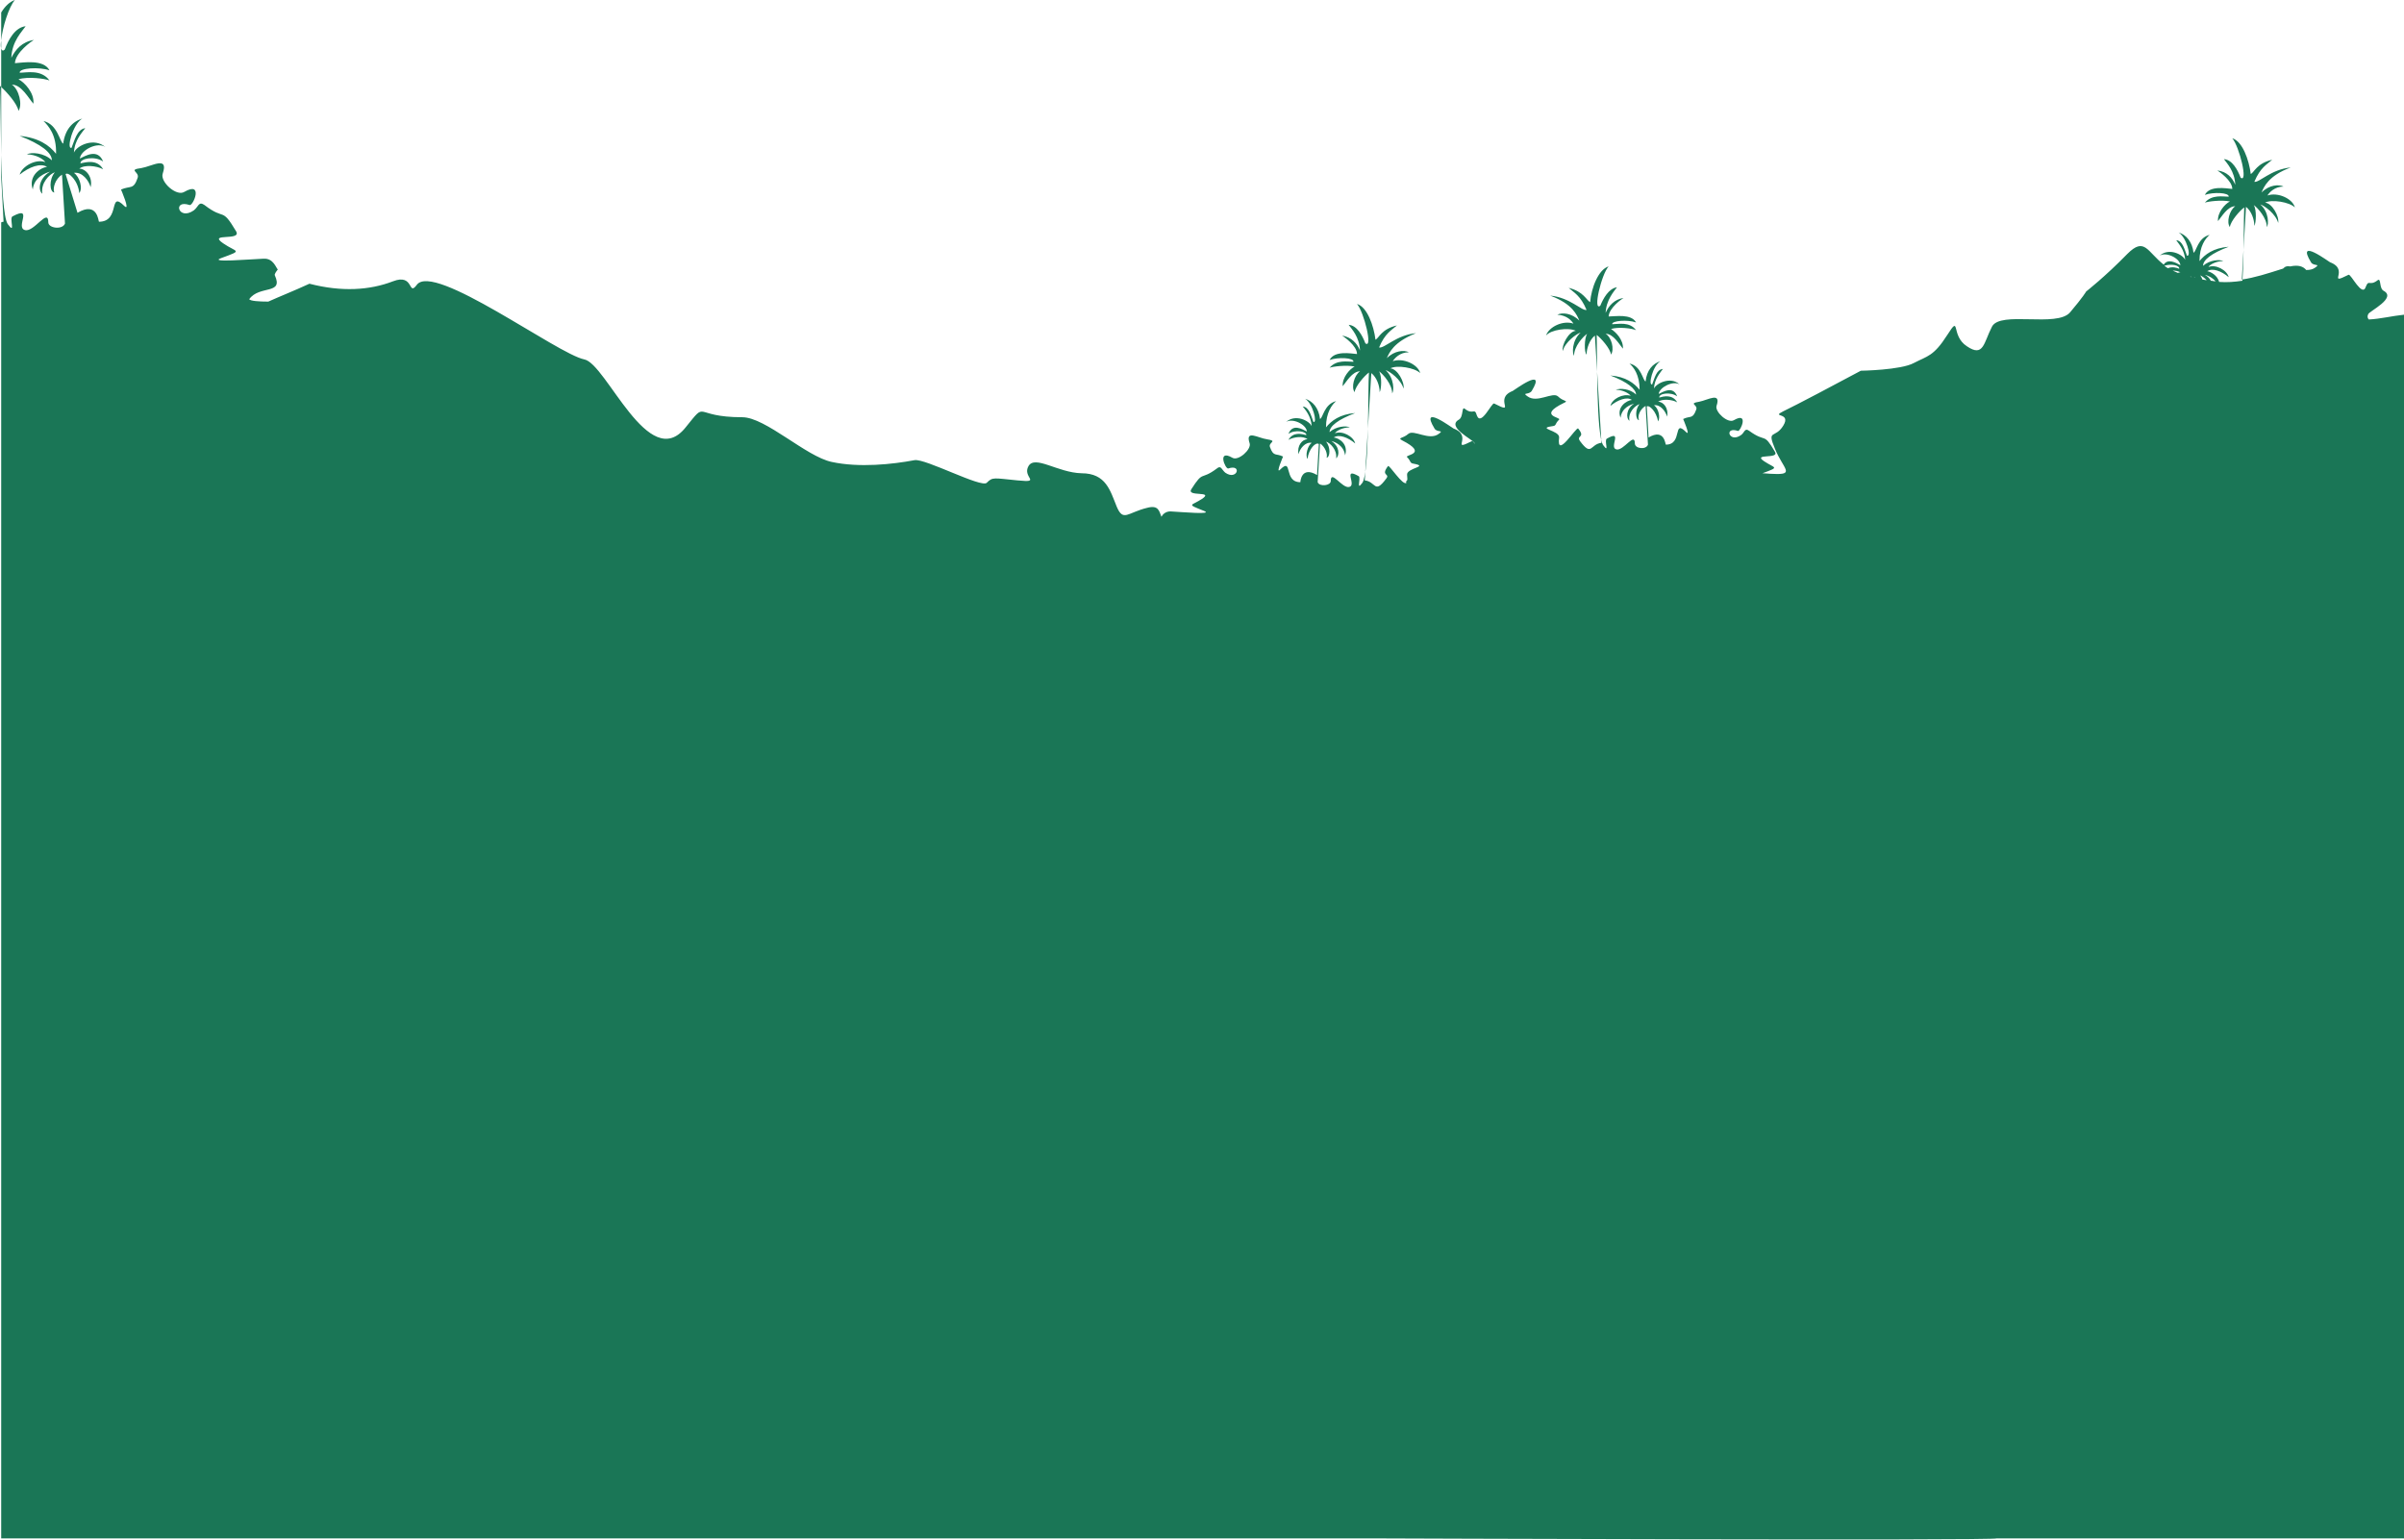 <?xml version="1.0" encoding="utf-8"?>
<!-- Generator: Adobe Illustrator 22.1.0, SVG Export Plug-In . SVG Version: 6.00 Build 0)  -->
<!DOCTYPE svg PUBLIC "-//W3C//DTD SVG 1.1//EN" "http://www.w3.org/Graphics/SVG/1.1/DTD/svg11.dtd">
<svg version="1.1" id="Layer_1" xmlns="http://www.w3.org/2000/svg" xmlns:xlink="http://www.w3.org/1999/xlink" x="0px" y="0px"
	 viewBox="0 0 403.2 258.3" style="enable-background:new 0 0 403.2 258.3;" xml:space="preserve">
<style>
	.st0{fill:none;}
	.st1{fill:#1A7656;}
</style>
<g>
	<path class="st0" d="M370.8,47.1c0.3,0,0.5,0.1,0.8,0.1c-0.6-0.7-1.4-1-1.8-1.1C370.3,46.4,370.6,46.8,370.8,47.1z"/>
	<path class="st0" d="M367.3,46.4l0.3,0.1l0-0.1C367.5,46.4,367.4,46.4,367.3,46.4z"/>
	<path class="st0" d="M363,44.6c0.2,0.1,0.4,0.3,0.6,0.4c0.7-0.2,1.5,0,2,0.1C365.7,44.5,364.2,44.1,363,44.6z"/>
	<path class="st0" d="M368,46.6l0.2,0C368.1,46.6,368.1,46.6,368,46.6L368,46.6z"/>
	<path class="st0" d="M365.3,45.8c0.1,0,0.3-0.1,0.4-0.1c-0.3-0.2-0.8-0.3-1.3-0.3C364.7,45.5,365,45.7,365.3,45.8z"/>
	<path class="st0" d="M369,46.2c0.2,0.2,0.3,0.4,0.4,0.7c0.2,0,0.5,0.1,0.7,0.1C369.7,46.6,369.3,46.3,369,46.2z"/>
	<path class="st1" d="M45.1,45.3c0.8-0.8,0.3-0.5-0.2,0C45,45.3,45,45.3,45.1,45.3z"/>
</g>
<g>
	<path class="st0" d="M365.3,45.8c0.1,0,0.3-0.1,0.4-0.1c-0.3-0.2-0.8-0.3-1.3-0.3C364.7,45.5,365,45.7,365.3,45.8z"/>
	<path class="st0" d="M367.3,46.4l0.3,0.1l0-0.1C367.5,46.4,367.4,46.4,367.3,46.4z"/>
	<path class="st0" d="M363,44.6c0.2,0.1,0.4,0.3,0.6,0.4c0.7-0.2,1.5,0,2,0.1C365.7,44.5,364.2,44.1,363,44.6z"/>
	<path class="st0" d="M0.6,37.2l-0.4-7.5v7.6C0.3,37.3,0.5,37.2,0.6,37.2z"/>
	<path class="st0" d="M368,46.6l0.2,0C368.1,46.6,368.1,46.6,368,46.6L368,46.6z"/>
	<path class="st0" d="M369,46.2c0.2,0.2,0.3,0.4,0.4,0.7c0.2,0,0.5,0.1,0.7,0.1C369.7,46.6,369.3,46.3,369,46.2z"/>
	<path class="st0" d="M370.8,47.1c0.3,0,0.5,0.1,0.8,0.1c-0.6-0.7-1.4-1-1.8-1.1C370.3,46.4,370.6,46.8,370.8,47.1z"/>
	<path class="st1" d="M3.1,18.6C3.8,17.6,3.2,15,2,14.2c1.6,0,2.8,2.3,3.6,3.2c0.2-1.8-1.5-3.6-2.5-4.1c1.6-0.5,4.5-0.1,5.2,0.2
		c-1.4-1.9-3.8-1.3-5-1.3c-0.1-0.8,3.3-1,5-0.4c-1-1.9-4.4-1.3-5.8-1.2c0.1-1.8,2.8-3.7,3.2-3.9C3.7,7,2.6,8.3,1.9,9.7
		C2,6.9,3.7,5.3,4.3,4.4C2.5,4.6,1.4,6.7,0.8,8.3C0.5,8.6,0.3,8.5,0.2,8.1v6.5C1.1,15.4,2.9,17.4,3.1,18.6z"/>
	<path class="st1" d="M2.5,0C1.6,0.3,0.8,1.1,0.2,2.1v4.7C0.4,4.6,1.5,1.1,2.5,0z"/>
	<path class="st1" d="M397.3,53.6c-0.2-0.2-0.3-0.5-0.1-0.9c0.2-0.5,4.8-2.7,2.6-3.9c-0.8-0.4-0.4-2.2-1-1.8c-1.4,1.1-1.5-0.2-2,1.1
		c-0.6,1.9-2.5-2.2-2.9-2c-3.8,1.9,0.3-0.8-3.1-2.1c-0.1,0-5.8-4.3-3.2,0c0.4,0.7,1.7,0.2,0.7,0.9c-0.4,0.3-0.9,0.4-1.5,0.4
		c-0.5-0.6-1.3-0.9-2.7-0.6c-0.4-0.1-0.8,0-1,0.2c-0.1,0.1-0.2,0.2-0.3,0.2c-2.5,0.8-4.7,1.5-6.8,1.8l0.7-12.2
		c0.9,0.7,1.4,2.1,1.4,3.2c0.3-0.5,0.4-2.7-0.1-3.5c0.7,0.5,2.2,2.2,2.2,3.7c0.3-0.4,0.4-2.5-1.1-3.8c0.7,0.2,2.6,1.6,3,3.1
		c0.2-1.1-1-3.3-2.2-3.4c1.1-0.6,4.1-0.1,5,0.8c-0.4-1.5-2.9-2.6-4.6-2c0.3-0.5,1.2-1.5,2.7-1.5c-0.8-0.4-2.4-0.3-3.7,1
		c0.4-0.9,1.1-2.8,4.9-4.2c-3.3,0.3-5.3,2.6-6.1,2.4c1-2.4,2.1-2.9,3-3.7c-2.6,0.6-3,2.1-3.6,2.4c-0.3-2.4-1.4-5.5-3.1-6
		c1.2,1.4,2.7,7.6,1.4,6.6c-0.5-1.3-1.4-3-2.8-3.1c0.5,0.7,1.8,2,1.9,4.3c-0.5-1.2-1.4-2.2-3-2.4c0.3,0.2,2.5,1.7,2.5,3.1
		c-1.1-0.1-3.8-0.6-4.6,1c1.4-0.5,4.1-0.4,4,0.3c-1,0-2.8-0.4-4,1c0.5-0.2,2.8-0.5,4.2-0.2c-0.8,0.4-2.1,1.8-2,3.3
		c0.6-0.7,1.6-2.5,2.9-2.5c-1,0.7-1.5,2.7-0.9,3.5c0.1-1,1.7-2.8,2.4-3.3c-0.1,1.6,0,7.6-0.3,12.3c-1.3,0.2-2.6,0.3-3.9,0.2
		c-0.3-1.1-1.4-1.7-2-1.8c0.9-0.6,2.4,0,3.6,1c-0.3-1.2-2.2-2.2-3.4-1.7c0.2-0.4,1.3-1,2.5-1c-0.6-0.3-2.3-0.2-3.4,0.8
		c0-1,1.4-2.1,4.3-3.2c-2.6,0.2-4,1.3-4.9,2.4c0-2.5,1-3.8,1.7-4.4c-2,0.5-2.2,2.8-2.7,3c-0.2-1.8-1.2-3-2.5-3.4
		c1.3,0.8,2.2,4.1,1.4,3.9c-0.4-1-0.7-2.5-1.8-2.6c0.4,0.6,1.4,1.6,1.5,3.3c-0.4-0.9-2.7-2.1-4.3-0.7c1.1-0.7,3.4,0.4,3.5,1.6
		c-0.7-0.4-2.1-1.2-2.8-0.1c-2.8-2.2-3.2-4.7-6.1-1.8c-3.7,3.8-6.9,6.3-6.9,6.3s-0.5,0.9-2.7,3.5c-2.2,2.6-11.7-0.3-13.1,2.4
		c-1.4,2.7-1.4,5.2-4.2,3.3c-2.8-1.8-1-5.5-3.3-1.9c-2.3,3.6-3.3,3.5-5.6,4.7c-2.2,1.2-8.9,1.3-8.9,1.3c-4.3,2.3-10.7,5.7-13,6.8
		c-2.2,1.1,1.4,0.1,0,2.4c-1.4,2.3-2.8,0.5-1.4,3.9c1.4,3.4,3.5,4.4-0.4,4.2c-0.6,0-1.2-0.1-1.7-0.1c3-1.1,2.1-0.8,0.3-2
		c-2.1-1.4,2.6-0.3,1.8-1.6c-2-3.4-1.4-1.4-4.3-3.5c-0.8-0.6-0.8,0.3-1.4,0.7c-2,1.4-2.9-1.5-0.5-0.7c0.4,0.1,1.9-3.3-0.7-1.8
		c-1,0.6-3.2-1.4-2.9-2.4c0.8-2.4-1.4-1-2.9-0.7c-1.9,0.3-0.2,0.5-0.5,1.3c-0.6,1.7-1,1-2.2,1.6c0,0,1.3,3,0.5,2.2
		c-2.3-2.3-0.5,2.1-3.4,2.1c-0.1,0-0.2-2.8-2.9-1.2l-0.3-5.2c0.4-0.3,1.6,0.8,1.9,2.5c0.4-0.6,0.1-2.2-0.7-2.7
		c1.1-0.2,2,1.1,2.2,1.9c0.3-1.4-0.6-2.5-1.5-2.5c0.7-0.5,2.3-0.4,3.2,0.1c-0.8-1.4-2.3-1-3-0.8c-0.1-0.7,1.9-1,3-0.2
		c-0.7-1.8-2.3-0.8-3.1-0.4c0.1-1.1,2.4-2.3,3.5-1.6c-1.5-1.4-3.9-0.2-4.3,0.7c0.1-1.7,1.1-2.7,1.5-3.3c-1.1,0.1-1.4,1.6-1.8,2.6
		c-0.7,0.2,0.1-3.2,1.4-3.9c-1.3,0.4-2.3,1.5-2.5,3.4c-0.5-0.2-0.7-2.6-2.7-3c0.7,0.6,1.7,1.9,1.7,4.4c-0.9-1.1-2.3-2.2-4.9-2.4
		c2.9,1.1,4.3,2.3,4.3,3.2c-1-1-2.7-1.1-3.4-0.8c1.2,0,2.2,0.6,2.5,1c-1.3-0.4-3.1,0.5-3.4,1.7c1.2-1,2.8-1.6,3.6-1
		c-0.9,0.1-2.6,1.2-1.9,3c0.2-1.7,1.7-2.2,2.3-2.4c-1.4,0.9-1.4,2.5-0.8,2.9c-0.3-1.4,1-2.6,1.7-2.8c-0.8,0.9-0.7,2.6-0.1,2.7
		c-0.3-0.6,0.1-1.8,1.1-2.4l0.4,6.5c-0.3,0.9-2.2,0.7-2.2-0.2c0-2-1.9,1.3-3.1,1c-1.3-0.3,1.2-3.4-1.6-1.8c-0.5,0.3,0.5,2.6-0.6,1.1
		c-1.2-1.6-1-15.8-1.1-18.5c0.7,0.5,2.3,2.3,2.4,3.3c0.6-0.9,0.1-2.9-0.9-3.5c1.3,0,2.3,1.8,2.9,2.5c0.1-1.5-1.2-2.8-2-3.3
		c1.3-0.4,3.6-0.1,4.2,0.2c-1.1-1.5-3-1-4-1c-0.1-0.6,2.6-0.8,4-0.3c-0.8-1.5-3.5-1-4.6-1c0.1-1.5,2.3-3,2.5-3.1
		c-1.5,0.2-2.5,1.3-3,2.5c0.1-2.2,1.4-3.6,1.9-4.3c-1.4,0.2-2.3,1.9-2.8,3.1c-1.3,1,0.2-5.3,1.4-6.6c-1.7,0.5-2.9,3.6-3.1,6
		c-0.6-0.3-1.1-1.8-3.6-2.4c0.9,0.8,2,1.3,3,3.7c-0.8,0.2-2.8-2.1-6.1-2.4c3.8,1.4,4.5,3.3,4.9,4.2c-1.3-1.3-2.9-1.4-3.7-1
		c1.6,0.1,2.4,1,2.7,1.5c-1.7-0.6-4.1,0.5-4.6,2c0.8-1,3.8-1.4,5-0.8c-1.2,0.1-2.4,2.4-2.2,3.4c0.4-1.5,2.3-2.9,3-3.1
		c-1.5,1.4-1.4,3.5-1.1,3.9c0-1.6,1.5-3.2,2.2-3.7c-0.5,0.8-0.5,3.1-0.1,3.5c0-1,0.5-2.5,1.4-3.2l1.1,18c-1.9,0.2-1.6,2.4-3.6-0.3
		c-0.7-1,1-0.5-0.3-2.1c-0.3-0.4-3.7,5.3-3.2,1.5c0.1-1.2-3.9-1.5-1.1-1.9c0.7-0.1,0.3-0.3,1.1-1.1c0.4-0.4-3.7-0.6,0.8-2.8
		c0.9-0.4-0.1-0.2-1-1.1c-0.9-0.8-3.5,1.2-5.1,0c-1-0.7,0.2-0.2,0.7-0.9c2.6-4.3-3.1,0-3.2,0c-3.3,1.3,0.8,4.1-3.1,2.1
		c-0.4-0.2-2.2,3.9-2.9,2c-0.4-1.4-0.6,0-2-1.1c-0.6-0.5-0.2,1.3-1,1.8c-2.2,1.2,2.4,3.4,2.6,3.9c0,0.1,0.1,0.1,0.1,0.2
		c-0.2-0.3-0.4-0.5-0.5-0.5c-3.8,1.9,0.3-0.8-3.1-2.1c-0.1,0-5.8-4.3-3.2,0c0.4,0.7,1.7,0.2,0.7,0.9c-1.6,1.2-4.2-0.8-5.1,0
		c-0.9,0.8-1.9,0.6-1,1.1c4.5,2.3,0.3,2.4,0.8,2.8c0.7,0.7,0.4,1,1.1,1.1c2.7,0.5-1.3,0.7-1.1,1.9c0,0.4,0.1,0.7,0,0.9l-0.1,0.1
		c-0.1,0.1-0.1,0.2,0,0.3c-0.6,0.6-2.9-3.1-3.1-2.8c-1.3,1.7,0.4,1.2-0.3,2.1c-2,2.7-1.7,0.5-3.6,0.3l1.1-18
		c0.9,0.7,1.4,2.1,1.4,3.2c0.3-0.5,0.4-2.7-0.1-3.5c0.7,0.5,2.2,2.2,2.2,3.7c0.3-0.4,0.4-2.5-1.1-3.9c0.7,0.2,2.6,1.6,3,3.1
		c0.2-1.1-1-3.3-2.2-3.4c1.1-0.6,4.1-0.1,5,0.8c-0.4-1.5-2.9-2.6-4.6-2c0.3-0.5,1.2-1.5,2.7-1.5c-0.8-0.4-2.4-0.3-3.7,1
		c0.4-0.9,1.1-2.7,4.9-4.2c-3.3,0.3-5.3,2.6-6.2,2.4c1-2.4,2.1-2.9,3-3.7c-2.6,0.6-3,2.1-3.6,2.4c-0.3-2.4-1.4-5.5-3.1-6
		c1.2,1.4,2.7,7.6,1.4,6.6c-0.5-1.3-1.4-3-2.8-3.1c0.5,0.7,1.8,2,1.9,4.3c-0.5-1.2-1.4-2.2-3-2.5c0.3,0.2,2.5,1.7,2.5,3.1
		c-1.1-0.1-3.8-0.6-4.6,1c1.4-0.5,4.1-0.4,4,0.3c-1,0-2.8-0.4-4,1c0.5-0.2,2.8-0.5,4.2-0.2c-0.8,0.4-2.1,1.8-2,3.3
		c0.6-0.7,1.6-2.5,2.9-2.5c-1,0.7-1.5,2.7-0.9,3.5c0.1-1,1.7-2.8,2.4-3.3c-0.2,2.7,0.1,16.8-1.1,18.5c-1.1,1.5-0.2-0.8-0.6-1.1
		c-2.8-1.6-0.3,1.5-1.6,1.8c-1.2,0.3-3.1-3-3.1-1c0,0.8-1.9,1-2.2,0.2l0.4-6.5c0.9,0.6,1.3,1.8,1.1,2.4c0.6-0.1,0.7-1.8-0.1-2.7
		c0.7,0.2,1.9,1.4,1.7,2.8c0.6-0.5,0.6-2-0.8-2.9c0.5,0.1,2.1,0.7,2.3,2.4c0.6-1.9-1-2.9-1.9-3c0.9-0.6,2.4,0,3.6,1
		c-0.3-1.2-2.2-2.2-3.4-1.7c0.2-0.4,1.3-1,2.5-1c-0.6-0.3-2.3-0.2-3.4,0.8c0-1,1.4-2.1,4.3-3.2c-2.6,0.2-4,1.3-4.9,2.4
		c0-2.5,1-3.8,1.7-4.4c-2,0.5-2.2,2.8-2.7,3c-0.2-1.8-1.2-3-2.5-3.4c1.3,0.8,2.1,4.1,1.4,3.9c-0.4-1-0.7-2.5-1.8-2.6
		c0.4,0.5,1.4,1.6,1.5,3.3c-0.4-0.9-2.7-2.1-4.3-0.7c1.1-0.7,3.4,0.4,3.5,1.6c-0.8-0.4-2.4-1.4-3.1,0.4c1.1-0.8,3.1-0.4,3,0.2
		c-0.8-0.2-2.2-0.6-3,0.8c0.9-0.5,2.5-0.7,3.2-0.1c-0.9,0-1.8,1.1-1.5,2.5c0.2-0.9,1.1-2.1,2.2-1.9c-0.7,0.5-1.1,2.1-0.7,2.7
		c0.2-1.7,1.4-2.9,1.9-2.5l-0.3,5.2c-2.7-1.6-2.8,1.2-2.8,1.2c-2.9,0-1.2-4.3-3.4-2.1c-0.8,0.8,0.5-2.2,0.5-2.2
		c-1.2-0.6-1.6,0.1-2.2-1.6c-0.3-0.8,1.4-1-0.5-1.3c-1.5-0.2-3.7-1.7-2.9,0.7c0.3,1-1.9,3-2.9,2.4c-2.6-1.5-1.2,1.9-0.7,1.8
		c2.4-0.8,1.5,2.1-0.5,0.7c-0.6-0.5-0.7-1.3-1.4-0.7c-2.8,2.1-2.2,0.2-4.3,3.5c-0.8,1.3,3.9,0.2,1.8,1.6c-1.8,1.2-2.7,0.8,0.3,2
		c1.8,0.7-3.7,0.2-5.6,0.1c-0.8,0-1.3,0.5-1.5,0.9c-0.4-1-0.5-2-2.4-1.5c-3.3,0.8-4,2.4-5.1-0.2c-1.1-2.7-1.8-5.6-5.9-5.6
		c-4-0.1-7.8-3.1-8.9-1.2c-1.1,1.9,2.3,2.8-1.8,2.4c-4.1-0.4-4.2-0.6-5.2,0.4c-0.9,0.9-10.3-4.1-12.1-3.8c-3.7,0.7-9.3,1.3-13.9,0.3
		c-4.3-0.9-11.1-7.5-15-7.5c-8.5,0-5.7-3-9.5,1.7c-6.2,7.8-13.3-10.7-17-11.4c-4.5-0.9-25.3-16.4-28.1-12.5c-1.5,2-0.4-2-4-0.6
		c-3.9,1.5-8.6,1.8-14,0.4c-2.6,1.2-4.9,2.1-6.9,3c-1.6,0-3-0.1-3.2-0.4c1.7-2.4,5.8-0.7,4.3-4c-0.1-0.2,0.2-0.6,0.5-1
		c-0.3-0.2-0.7-1.9-2.4-1.8c-2.4,0.1-9.3,0.7-7.1-0.1c3.8-1.4,2.6-0.9,0.3-2.5c-2.6-1.8,3.2-0.3,2.2-2c-2.5-4.2-1.8-1.7-5.3-4.4
		c-1-0.7-1,0.3-1.8,0.9c-2.6,1.8-3.6-1.9-0.7-0.9c0.6,0.2,2.4-4.1-0.9-2.2c-1.3,0.8-4.1-1.7-3.6-3.1c1-3-1.8-1.2-3.6-0.9
		c-2.3,0.3-0.3,0.6-0.6,1.6c-0.7,2.1-1.2,1.3-2.8,2c0,0,1.6,3.7,0.6,2.8c-2.8-2.8-0.6,2.6-4.3,2.6c-0.1,0-0.2-3.5-3.6-1.5L11,29.2
		c0.5-0.4,2.1,1.1,2.3,3.2c0.6-0.8,0.1-2.7-0.9-3.4c1.4-0.2,2.5,1.3,2.8,2.4c0.4-1.7-0.8-3.1-1.9-3.1c0.8-0.7,2.9-0.5,4,0.1
		c-1-1.7-2.8-1.2-3.8-1c-0.1-0.8,2.4-1.3,3.8-0.3c-0.9-2.2-2.9-1-3.9-0.5c0.1-1.4,3-2.9,4.3-1.9c-1.9-1.7-4.8-0.3-5.3,0.9
		c0.1-2.1,1.4-3.4,1.9-4.1c-1.4,0.2-1.8,2.1-2.3,3.3c-0.9,0.3,0.2-4,1.8-4.9c-1.7,0.5-2.9,1.9-3.2,4.2c-0.6-0.3-0.9-3.2-3.3-3.8
		c0.8,0.8,2.2,2.3,2.1,5.5c-1.1-1.4-2.9-2.7-6.1-3c3.6,1.4,5.4,2.8,5.4,4.1c-1.3-1.3-3.5-1.4-4.2-1c1.5,0,2.8,0.8,3.1,1.3
		c-1.6-0.6-3.9,0.7-4.3,2.1c1.6-1.3,3.5-2,4.6-1.3c-1.1,0.1-3.2,1.5-2.4,3.8c0.2-2.1,2.2-2.8,2.9-3C6.4,30,6.4,32,7.1,32.5
		c-0.3-1.8,1.2-3.3,2.1-3.6c-1,1.2-0.9,3.3-0.1,3.4c-0.3-0.8,0.2-2.3,1.3-3l0.5,8.2c-0.4,1.1-2.8,0.8-2.8-0.2c0-2.5-2.4,1.7-3.9,1.3
		c-1.7-0.4,1.5-4.2-2.1-2.3c-0.6,0.3,0.6,3.2-0.8,1.3C0.6,36.6,0.3,31.3,0.2,26v3.7l0.4,7.5c-0.2,0-0.3,0.1-0.4,0.1v220.8h230.3
		c0,0,104.4,0.4,104.4,0h68.3V52.8C401.2,53,399.3,53.5,397.3,53.6z M363.6,45c-0.2-0.1-0.4-0.3-0.6-0.4c1.1-0.4,2.6-0.1,2.5,0.5
		C365.1,44.9,364.3,44.7,363.6,45z M365.3,45.8c-0.3-0.1-0.6-0.3-0.9-0.4c0.5,0,1,0.1,1.3,0.3C365.6,45.7,365.4,45.7,365.3,45.8z
		 M367.6,46.5l-0.3-0.1C367.4,46.4,367.5,46.4,367.6,46.5L367.6,46.5z M368,46.6L368,46.6c0.1-0.1,0.1,0,0.2,0L368,46.6z
		 M369.4,46.9c-0.1-0.2-0.2-0.5-0.4-0.7c0.3,0.1,0.7,0.4,1.1,0.8C369.8,47,369.6,46.9,369.4,46.9z M370.8,47.1c-0.2-0.4-0.5-0.7-1-1
		c0.4,0.1,1.2,0.4,1.8,1.1C371.3,47.2,371.1,47.1,370.8,47.1z"/>
	<path class="st1" d="M0.2,8.1V6.8C0.1,7.4,0.1,7.8,0.2,8.1z"/>
	<path class="st1" d="M0.2,26V14.6c-0.1-0.1-0.1-0.1-0.2-0.2C0.1,16.1,0.1,21.1,0.2,26z"/>
</g>
</svg>
